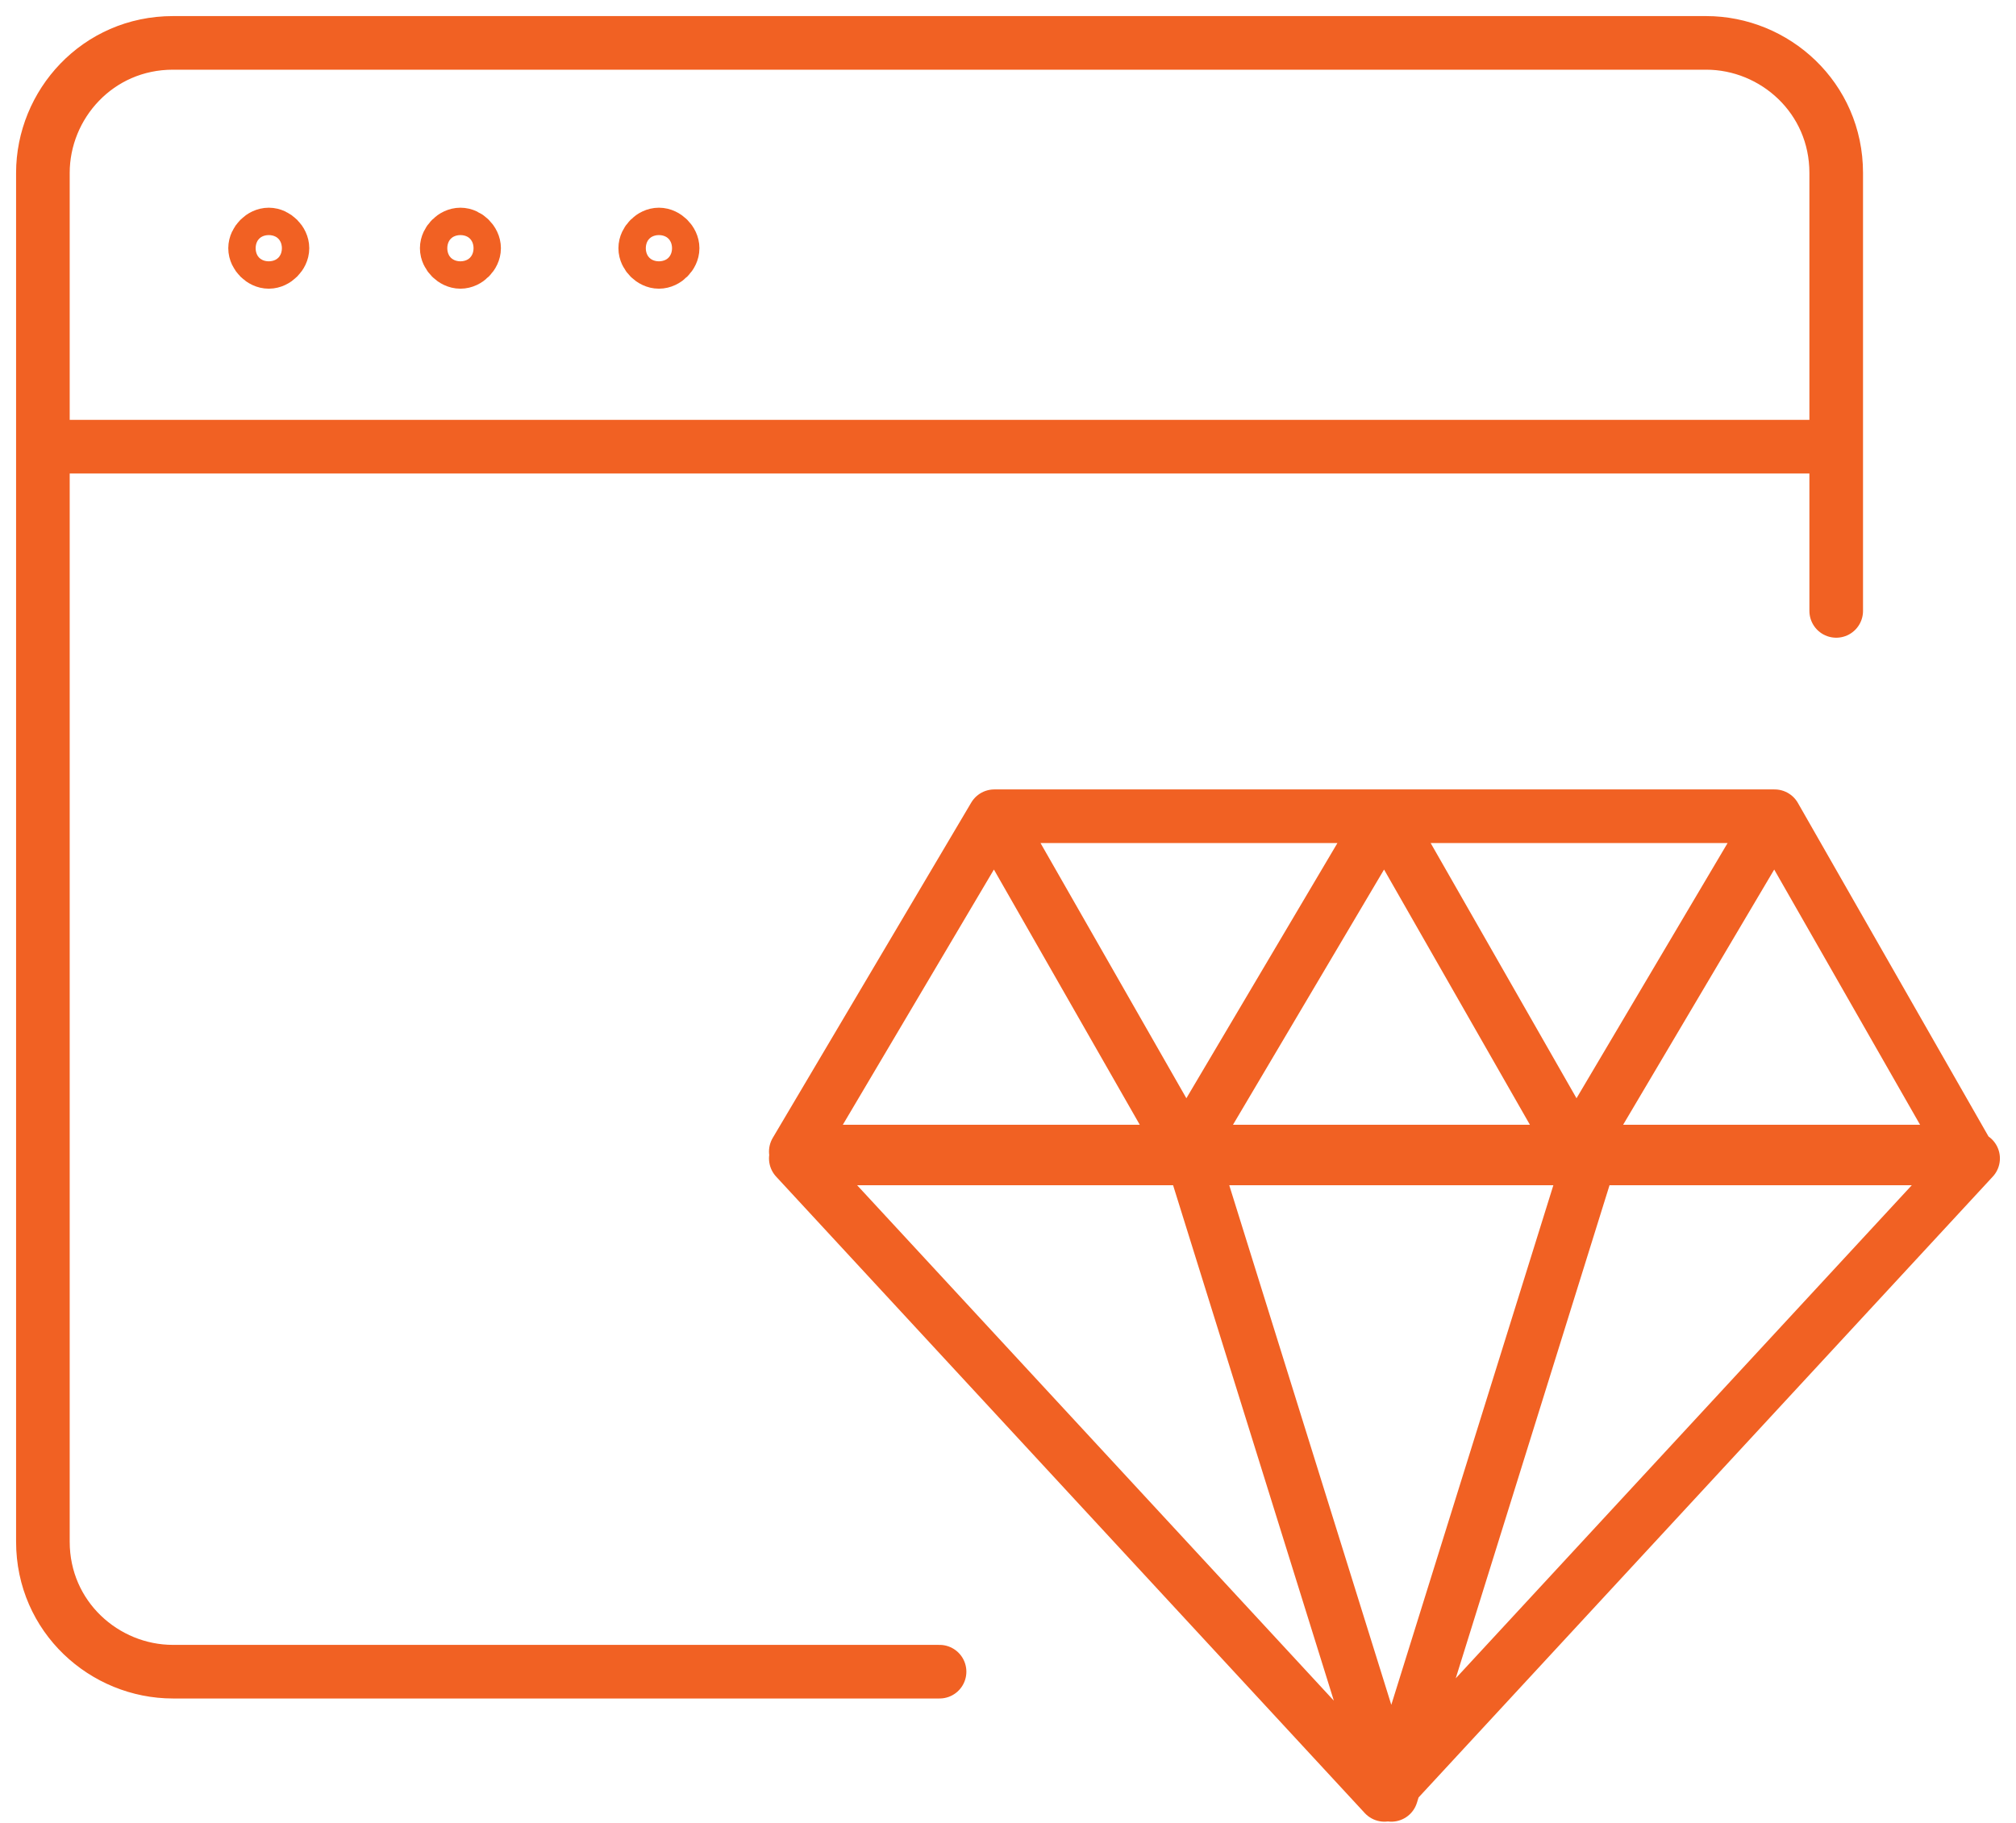 <svg width="94" height="85" viewBox="0 0 94 85" fill="none" xmlns="http://www.w3.org/2000/svg">
<path d="M43.809 77.957H8.064C4.872 77.957 2 75.404 2 71.894V8.064C2 4.872 4.553 2 8.064 2H79.553C82.745 2 85.617 4.553 85.617 8.064V28.489M2 20.83H85.617M46.362 38.064L37.106 53.702H55.298M46.362 38.064L55.298 53.702M46.362 38.064H82.745M55.298 53.702L64.553 38.064L73.489 53.702M55.298 53.702H73.489M73.489 53.702L82.745 38.064M73.489 53.702H91.681L82.745 38.064M12.532 10.936C12.851 10.936 13.17 11.255 13.17 11.575C13.17 11.894 12.851 12.213 12.532 12.213C12.213 12.213 11.894 11.894 11.894 11.575C11.894 11.255 12.213 10.936 12.532 10.936ZM20.83 11.575C20.83 11.894 21.149 12.213 21.468 12.213C21.787 12.213 22.106 11.894 22.106 11.575C22.106 11.255 21.787 10.936 21.468 10.936C21.149 10.936 20.83 11.255 20.83 11.575ZM30.085 11.575C30.085 11.894 30.404 12.213 30.723 12.213C31.043 12.213 31.362 11.894 31.362 11.575C31.362 11.255 31.043 10.936 30.723 10.936C30.404 10.936 30.085 11.255 30.085 11.575ZM37.106 54.021L64.553 83.702L92 54.021H37.106ZM55.617 54.021L64.872 83.702L74.128 54.021H55.617Z" stroke="#F16123" stroke-width="2.5" stroke-miterlimit="10" stroke-linecap="round" stroke-linejoin="round"/>
</svg>
